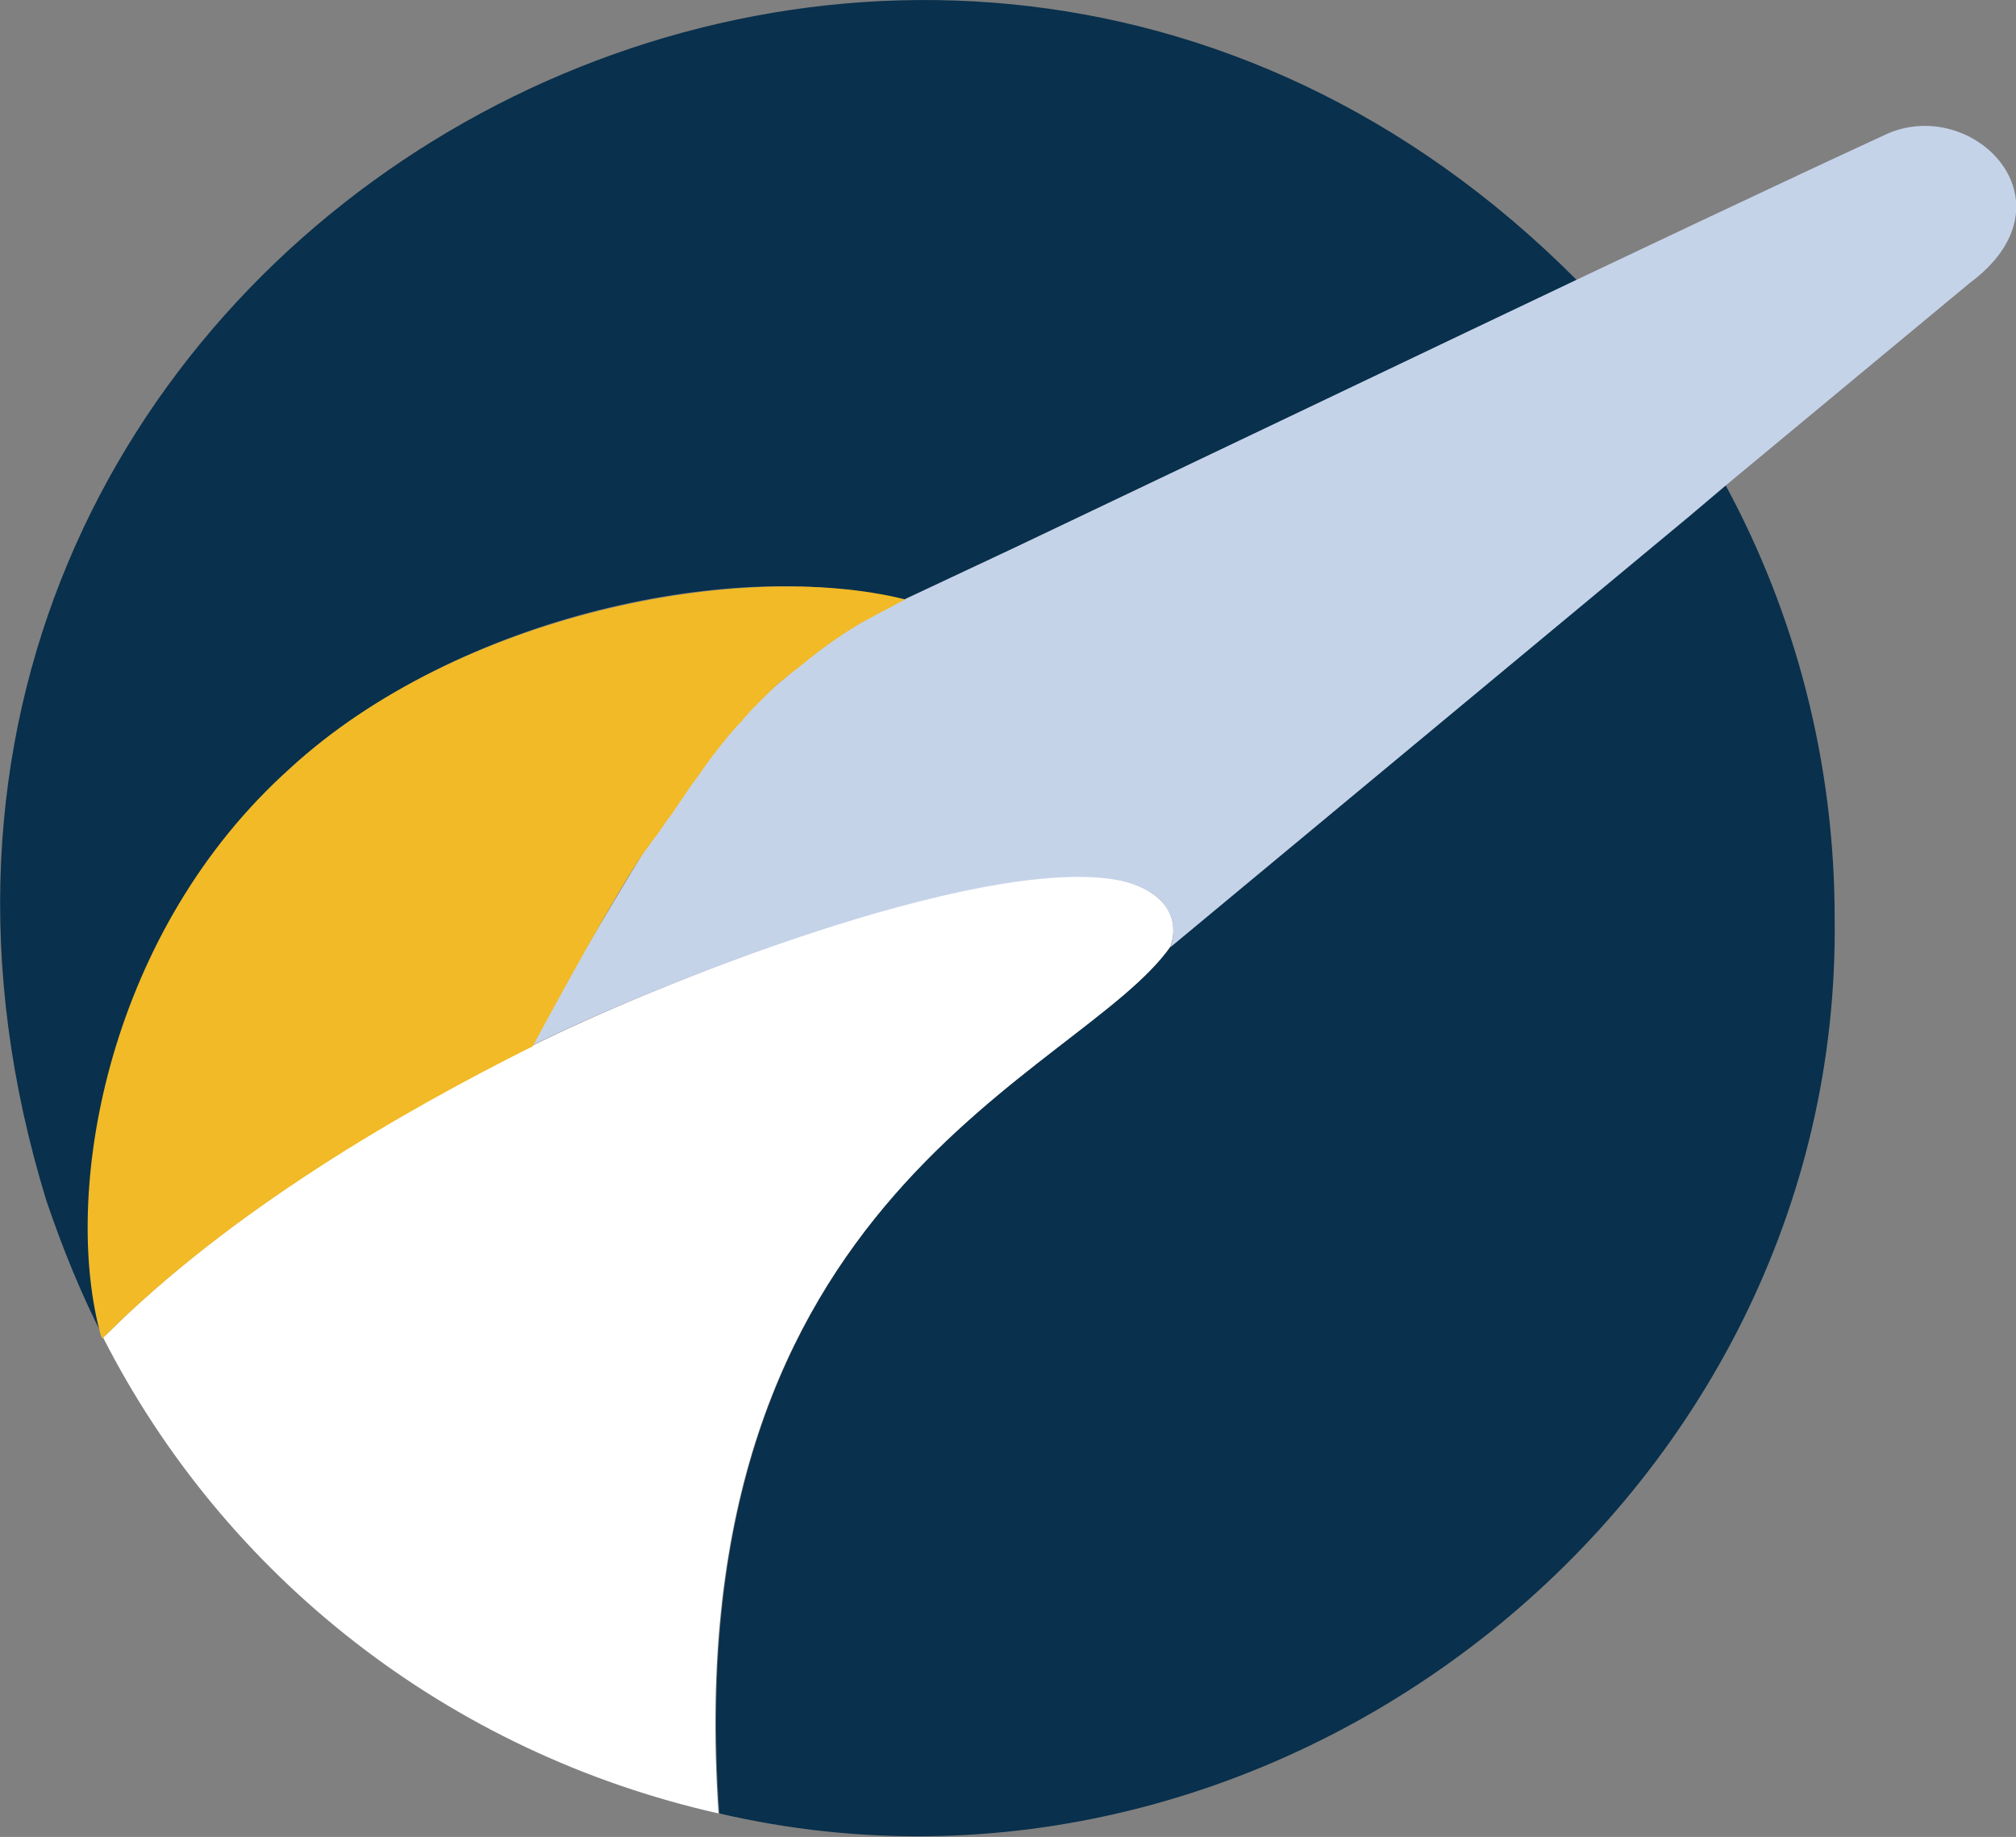 <svg xmlns="http://www.w3.org/2000/svg" xmlns:xlink="http://www.w3.org/1999/xlink" id="Layer_1" x="0px" y="0px" viewBox="0 0 265.7 242.1" style="enable-background:new 0 0 265.7 242.1;" xml:space="preserve"><rect x="0" y="0" width="265.7" height="242.1" fill="#808080" stroke="none"/><style type="text/css">	.st0{fill:#09304C;}	.st1{fill:#FFFFFF;}	.st2{fill:#C5D3E9;}	.st3{fill:#F1BA26;}</style><g>	<a>		<path id="fullLogo_79_" class="st0" d="M207.8,36.9c-26.7,12.8-88.6,42.2-88.7,42.2c-21.5-5.6-58.2,1.6-80.8,22.1   c-23.3,21.1-29.9,53.5-24.8,73.7c0.1,0.5,0.2,1.5,0.2,1.5c-3-5.8-5.5-12-7.6-18.2C-32.1,33.8,118.6-52.7,207.8,36.9z"></path>	</a>	<a>		<path id="fullLogo_78_" class="st1" d="M146.6,115.8c-18.6-2.9-61,14.3-76.4,22c0,0,0,0,0,0c-17.1,8.5-39.7,21.6-56.3,38.2   c-0.1,0-0.3,0.3-0.3,0.3c16.1,31.6,45.6,54.7,81.1,62.7c0.1,0,0,0.1,0,0.1c-5.7-82.3,47.6-97.1,59.6-114.4l0,0c0,0,0-0.1,0-0.1   C155.8,119.9,152.1,116.7,146.6,115.8z"></path>	</a>	<a>		<path id="fullLogo_72_" class="st0" d="M241.8,121c1,76.4-73.1,135.2-147,118c-5.7-82.3,47.6-97.1,59.6-114.4   c0,0,67.8-56.3,67.8-56.4c0,0,5.2-4.3,5.2-4.3C236.6,80.9,241.8,100.4,241.8,121z"></path>	</a>	<a>		<path id="fullLogo_70_" class="st2" d="M248.8,17.6c-28.2,13-80,37.9-114.9,54.5c-6,2.8-11.5,5.4-16.2,7.6   c-3.3,1.7-6.1,3.4-8.6,5.2c-15.1,11.1-19.5,19.3-32.4,41c-1.9,3.3-4.4,8.1-6.6,11.9c15.4-7.7,58.1-24.8,76.7-21.9   c5.6,0.9,8.9,4.1,7.5,8.9l68.4-56.8c0,0,5.2-4.4,5.2-4.4c0,0,31.7-26.3,31.7-26.3C273.9,26.7,260.2,12.7,248.8,17.6z"></path>	</a></g><a>	<path id="fullLogo_71_" class="st3" d="M119.3,79c-0.5,0.3-1,0.5-1.5,0.8c-1.5,0.8-2.9,1.5-4.3,2.3c-2.9,1.7-5.5,3.6-7.8,5.5  c-0.9,0.7-1.8,1.4-2.6,2.1c0,0-0.1,0.1-0.2,0.1c-0.6,0.5-1.1,1-1.7,1.6c-0.5,0.5-1,1-1.5,1.5c-0.5,0.5-0.9,0.9-1.3,1.4  c0,0,0,0.1-0.1,0.1c0,0,0,0,0,0c-0.2,0.2-0.4,0.4-0.5,0.6c-0.2,0.2-0.4,0.4-0.6,0.6c-1.6,1.8-3,3.6-4.3,5.4  c-0.3,0.4-0.6,0.9-0.9,1.3c-0.6,0.8-1.2,1.6-1.7,2.4c-0.5,0.7-0.9,1.3-1.3,1.9c-0.3,0.5-0.7,1-1,1.4c-0.4,0.6-0.8,1.1-1.1,1.6  c-0.5,0.7-1,1.3-1.4,1.9c-2.2,2.7-8.6,14-15.3,26.4c-17.2,8.6-39.8,21.6-56.5,38.3c0,0-0.2,0.2-0.2,0.2c-0.2-0.3-0.3-0.7-0.4-1.1  c-4.9-19.2,1.4-52.8,25.1-74C60.2,81,97.7,73.6,119.3,79z"></path></a></svg>